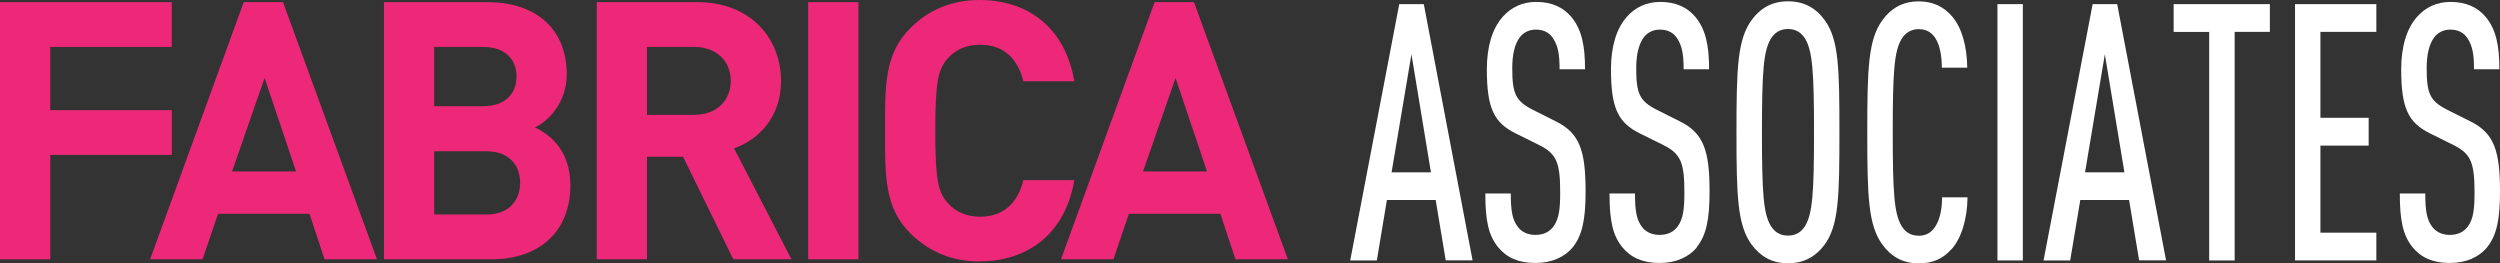 <?xml version="1.0" encoding="UTF-8"?>
<svg id="Layer_2" data-name="Layer 2" xmlns="http://www.w3.org/2000/svg" viewBox="0 0 325.89 34.32">
  <rect x="0" y="0" width="325.89" height="34.32" fill="#333333" stroke="none"/>
  <defs>
    <style>
      .cls-1 {
        fill: #fff;
      }

      .cls-2 {
        fill: #ee2878;
      }
    </style>
  </defs>
  <g id="Layer_1-2" data-name="Layer 1">
    <g>
      <g>
        <path class="cls-2" d="M6.55,6.12V14.36h15.85v5.83H6.55v13.61H0V.28H22.39V6.12H6.55Z"/>
        <path class="cls-2" d="M42.31,33.8l-1.97-5.93h-11.91l-2.03,5.93h-6.83L31.77,.28h5.12l12.25,33.52h-6.82Zm-7.82-23.64l-4.24,12.19h8.34l-4.1-12.19Z"/>
        <path class="cls-2" d="M64.08,33.8h-14.03V.28h13.47c6.54,0,10.36,3.66,10.36,9.42,0,3.71-2.45,6.12-4.15,6.91,2.03,.95,4.62,3.07,4.62,7.54,0,6.26-4.29,9.65-10.26,9.65Zm-1.08-27.68h-6.4v7.72h6.4c2.77,0,4.33-1.55,4.33-3.87s-1.56-3.85-4.33-3.85Zm.42,13.6h-6.82v8.24h6.82c2.97,0,4.38-1.88,4.38-4.14s-1.41-4.1-4.38-4.1Z"/>
        <path class="cls-2" d="M95.59,33.8l-6.55-13.37h-4.7v13.37h-6.55V.28h13.14c6.83,0,10.88,4.66,10.88,10.26,0,4.71-2.87,7.63-6.12,8.8l7.48,14.46h-7.57Zm-5.08-27.68h-6.17V14.97h6.17c2.87,0,4.75-1.84,4.75-4.43s-1.88-4.42-4.75-4.42Z"/>
        <path class="cls-2" d="M105.35,33.8V.28h6.55V33.8h-6.55Z"/>
        <path class="cls-2" d="M127.7,34.08c-3.67,0-6.68-1.32-9.04-3.67-3.4-3.39-3.29-7.57-3.29-13.37s-.1-9.98,3.29-13.37c2.35-2.36,5.36-3.67,9.04-3.67,6.26,0,11.16,3.58,12.34,10.59h-6.64c-.66-2.69-2.35-4.76-5.64-4.76-1.79,0-3.25,.67-4.18,1.75-1.28,1.41-1.66,3.01-1.66,9.46s.37,8.05,1.66,9.46c.94,1.08,2.4,1.75,4.18,1.75,3.29,0,4.99-2.08,5.64-4.77h6.64c-1.17,7.03-6.12,10.59-12.34,10.59Z"/>
        <path class="cls-2" d="M161.05,33.8l-1.97-5.93h-11.92l-2.02,5.93h-6.83L150.51,.28h5.13l12.24,33.52h-6.83Zm-7.81-23.64l-4.24,12.19h8.34l-4.1-12.19Z"/>
      </g>
      <g>
        <path class="cls-1" d="M188.46,33.95l-1.31-7.88h-6.36l-1.31,7.88h-3.47L182.4,.54h3.2l6.36,33.4h-3.51Zm-4.47-26.88l-2.59,15.39h5.13l-2.54-15.39Z"/>
        <path class="cls-1" d="M205,32.26c-1.04,1.22-2.66,2.02-4.86,2.02s-3.74-.71-4.82-2.02c-1.28-1.55-1.7-3.47-1.7-7.04h3.32c0,2.21,.19,3.43,.93,4.37,.46,.61,1.23,1.03,2.27,1.03,1.12,0,1.85-.42,2.35-1.08,.73-.99,.89-2.25,.89-4.46,0-3.85-.46-5.02-2.7-6.15l-3.12-1.55c-2.82-1.4-3.74-3.28-3.74-8.35,0-2.91,.69-5.3,2.08-6.85,1.08-1.22,2.54-1.93,4.36-1.93,2.01,0,3.5,.7,4.55,1.93,1.39,1.64,1.81,3.8,1.81,6.85h-3.32c0-1.78-.16-3.01-.85-4.04-.46-.71-1.19-1.13-2.24-1.13-.96,0-1.65,.42-2.12,1.03-.65,.89-.96,2.25-.96,3.99,0,3.29,.43,4.27,2.62,5.4l3.08,1.55c3.13,1.54,3.86,3.89,3.86,9.15,0,3.47-.39,5.68-1.69,7.27Z"/>
        <path class="cls-1" d="M221.19,32.26c-1.03,1.22-2.66,2.02-4.86,2.02s-3.74-.71-4.82-2.02c-1.28-1.55-1.7-3.47-1.7-7.04h3.32c0,2.21,.19,3.43,.92,4.37,.46,.61,1.24,1.03,2.28,1.03,1.12,0,1.85-.42,2.35-1.08,.73-.99,.89-2.25,.89-4.46,0-3.85-.46-5.02-2.7-6.15l-3.13-1.55c-2.81-1.4-3.74-3.28-3.74-8.35,0-2.91,.69-5.3,2.08-6.85,1.08-1.22,2.54-1.93,4.35-1.93,2.01,0,3.51,.7,4.55,1.93,1.38,1.64,1.81,3.8,1.81,6.85h-3.32c0-1.78-.16-3.01-.85-4.04-.46-.71-1.19-1.13-2.24-1.13-.96,0-1.66,.42-2.12,1.03-.65,.89-.97,2.25-.97,3.99,0,3.29,.42,4.27,2.62,5.4l3.09,1.55c3.12,1.54,3.85,3.89,3.85,9.15,0,3.47-.38,5.68-1.7,7.27Z"/>
        <path class="cls-1" d="M237.82,31.93c-1.04,1.4-2.55,2.39-4.74,2.39s-3.66-.99-4.71-2.39c-1.89-2.53-2.01-6.33-2.01-14.68s.12-12.15,2.01-14.68c1.04-1.41,2.5-2.4,4.71-2.4s3.7,.98,4.74,2.4c1.89,2.53,1.96,6.33,1.96,14.68s-.08,12.15-1.96,14.68Zm-2.51-26.88c-.46-.75-1.15-1.27-2.23-1.27s-1.78,.52-2.24,1.27c-.96,1.6-1.16,4.27-1.16,12.2s.19,10.6,1.16,12.2c.46,.75,1.16,1.26,2.24,1.26s1.77-.51,2.23-1.26c.96-1.6,1.16-4.27,1.16-12.2s-.2-10.6-1.16-12.2Z"/>
        <path class="cls-1" d="M254.36,32.5c-1.08,1.22-2.39,1.83-4.24,1.83-2.2,0-3.66-.99-4.7-2.39-1.89-2.53-2.01-6.33-2.01-14.68s.12-12.15,2.01-14.68c1.04-1.41,2.5-2.4,4.7-2.4,1.89,0,3.28,.71,4.36,1.97,1.28,1.51,1.93,3.9,1.96,6.67h-3.31c0-1.45-.23-2.91-.85-3.85-.46-.71-1.12-1.17-2.16-1.17s-1.78,.52-2.23,1.27c-.97,1.6-1.16,4.27-1.16,12.2s.19,10.6,1.16,12.2c.46,.75,1.15,1.26,2.23,1.26s1.7-.51,2.16-1.21c.62-.94,.88-2.35,.88-3.8h3.32c-.04,2.82-.77,5.3-2.12,6.81Z"/>
        <path class="cls-1" d="M260.38,33.95V.54h3.31V33.95h-3.31Z"/>
        <path class="cls-1" d="M278.85,33.95l-1.31-7.88h-6.36l-1.32,7.88h-3.47L272.79,.54h3.2l6.37,33.4h-3.51Zm-4.47-26.88l-2.58,15.39h5.13l-2.55-15.39Z"/>
        <path class="cls-1" d="M291.3,4.16v29.79h-3.32V4.16h-4.63V.54h12.54v3.61h-4.59Z"/>
        <path class="cls-1" d="M299.17,33.95V.54h10.6v3.61h-7.29V15.36h6.29v3.62h-6.29v11.35h7.29v3.61h-10.6Z"/>
        <path class="cls-1" d="M324.2,32.26c-1.04,1.22-2.66,2.02-4.86,2.02s-3.74-.71-4.82-2.02c-1.27-1.55-1.69-3.47-1.69-7.04h3.32c0,2.21,.19,3.43,.92,4.37,.47,.61,1.23,1.03,2.27,1.03,1.12,0,1.85-.42,2.35-1.08,.73-.99,.88-2.25,.88-4.46,0-3.85-.46-5.02-2.7-6.15l-3.12-1.55c-2.82-1.4-3.74-3.28-3.74-8.35,0-2.91,.7-5.3,2.08-6.85,1.08-1.22,2.54-1.93,4.36-1.93,2.01,0,3.51,.7,4.55,1.93,1.39,1.64,1.81,3.8,1.81,6.85h-3.31c0-1.78-.15-3.01-.85-4.04-.46-.71-1.19-1.13-2.23-1.13-.97,0-1.66,.42-2.12,1.03-.66,.89-.97,2.25-.97,3.99,0,3.29,.42,4.27,2.62,5.4l3.09,1.55c3.12,1.54,3.85,3.89,3.85,9.15,0,3.47-.39,5.68-1.7,7.27Z"/>
      </g>
    </g>
  </g>
</svg>